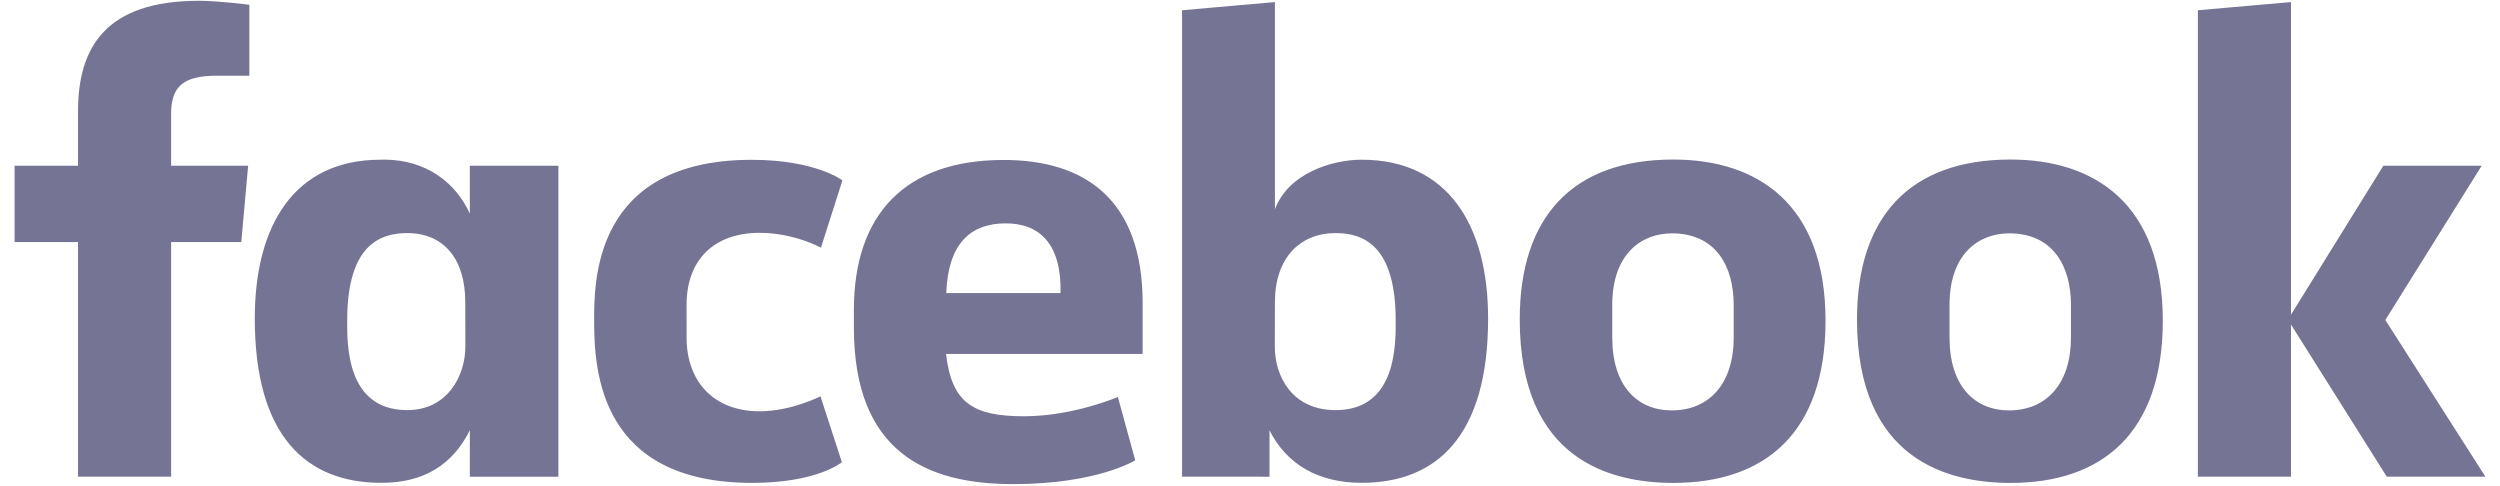 <svg width="144" height="28" viewBox="0 0 144 28" fill="none" xmlns="http://www.w3.org/2000/svg">
<path d="M9.856 27.456H4.493V13.944H0.84V9.545H4.493V6.415C4.493 2.706 6.109 0.045 11.457 0.045C12.588 0.045 14.364 0.276 14.364 0.276V4.361H12.499C10.598 4.361 9.856 4.945 9.856 6.56V9.545H14.293L13.898 13.944H9.856L9.856 27.456ZM22.161 9.194C22.083 9.194 22.002 9.197 21.923 9.199C16.95 9.199 14.675 12.979 14.675 18.346C14.675 25.106 17.626 27.811 21.962 27.811C24.442 27.811 26.072 26.756 27.062 24.787V27.458H32.163V9.547H27.062V12.302C26.253 10.53 24.578 9.215 22.161 9.194ZM23.458 13.426C25.546 13.426 26.8 14.898 26.8 17.403L26.805 19.961C26.805 21.649 25.769 23.623 23.458 23.623C19.904 23.623 19.999 19.745 19.999 18.453C19.999 14.108 21.892 13.426 23.458 13.426ZM34.223 18.503C34.223 16.327 34.12 9.205 43.3 9.205C46.985 9.205 48.524 10.39 48.524 10.39L47.287 14.267C47.287 14.267 45.75 13.411 43.748 13.411C41.183 13.411 39.547 14.914 39.547 17.558L39.549 19.454C39.549 21.994 41.129 23.69 43.753 23.69C45.577 23.69 47.259 22.827 47.259 22.827L48.492 26.623C48.492 26.623 47.085 27.814 43.326 27.814C34.585 27.814 34.223 21.425 34.223 18.503H34.223ZM78.431 9.199C83.404 9.199 85.715 12.979 85.715 18.346C85.715 25.106 82.764 27.811 78.428 27.811C75.948 27.811 74.114 26.756 73.124 24.787V27.458L68.087 27.456V0.59L73.435 0.119V12.059C74.206 9.97 76.743 9.199 78.431 9.199H78.431ZM76.932 13.426C74.844 13.426 73.435 14.898 73.435 17.403L73.43 19.961C73.427 21.649 74.405 23.623 76.932 23.623C80.486 23.623 80.391 19.745 80.391 18.453C80.391 14.108 78.498 13.426 76.932 13.426ZM57.802 9.214C52.162 9.214 49.184 12.322 49.184 17.845V18.871C49.184 26.039 53.366 27.885 58.351 27.885C63.197 27.885 65.39 26.515 65.39 26.515L64.389 22.867C64.389 22.867 61.809 23.977 58.992 23.977C56.072 23.977 54.816 23.225 54.494 20.388H65.817V17.462C65.817 11.47 62.476 9.213 57.802 9.213L57.802 9.214ZM57.938 12.866C59.891 12.866 61.156 14.076 61.086 16.882H54.504C54.618 13.929 55.982 12.866 57.938 12.866V12.866ZM96.378 9.189C90.586 9.189 87.537 12.488 87.537 18.399C87.537 26.511 92.793 27.816 96.387 27.816C101.65 27.816 105.151 24.953 105.151 18.473C105.151 11.729 101.214 9.189 96.378 9.189ZM96.305 13.441C98.852 13.441 99.861 15.367 99.861 17.56V19.445C99.861 22.102 98.449 23.638 96.295 23.638C94.281 23.638 92.866 22.201 92.866 19.445V17.56C92.866 14.621 94.55 13.441 96.305 13.441ZM115.804 9.189C110.012 9.189 106.963 12.488 106.963 18.399C106.963 26.511 112.219 27.816 115.814 27.816C121.076 27.816 124.577 24.953 124.577 18.473C124.577 11.729 120.641 9.189 115.804 9.189ZM115.731 13.441C118.278 13.441 119.287 15.367 119.287 17.56V19.445C119.287 22.102 117.875 23.638 115.722 23.638C113.707 23.638 112.292 22.201 112.292 19.445V17.56C112.292 14.621 113.976 13.441 115.731 13.441ZM126.598 27.456V0.59L131.961 0.119V18.126L137.282 9.545H142.946L137.395 18.432L143.159 27.456H137.479L131.961 18.694V27.456H126.598Z" fill="#767494"/>
</svg>
